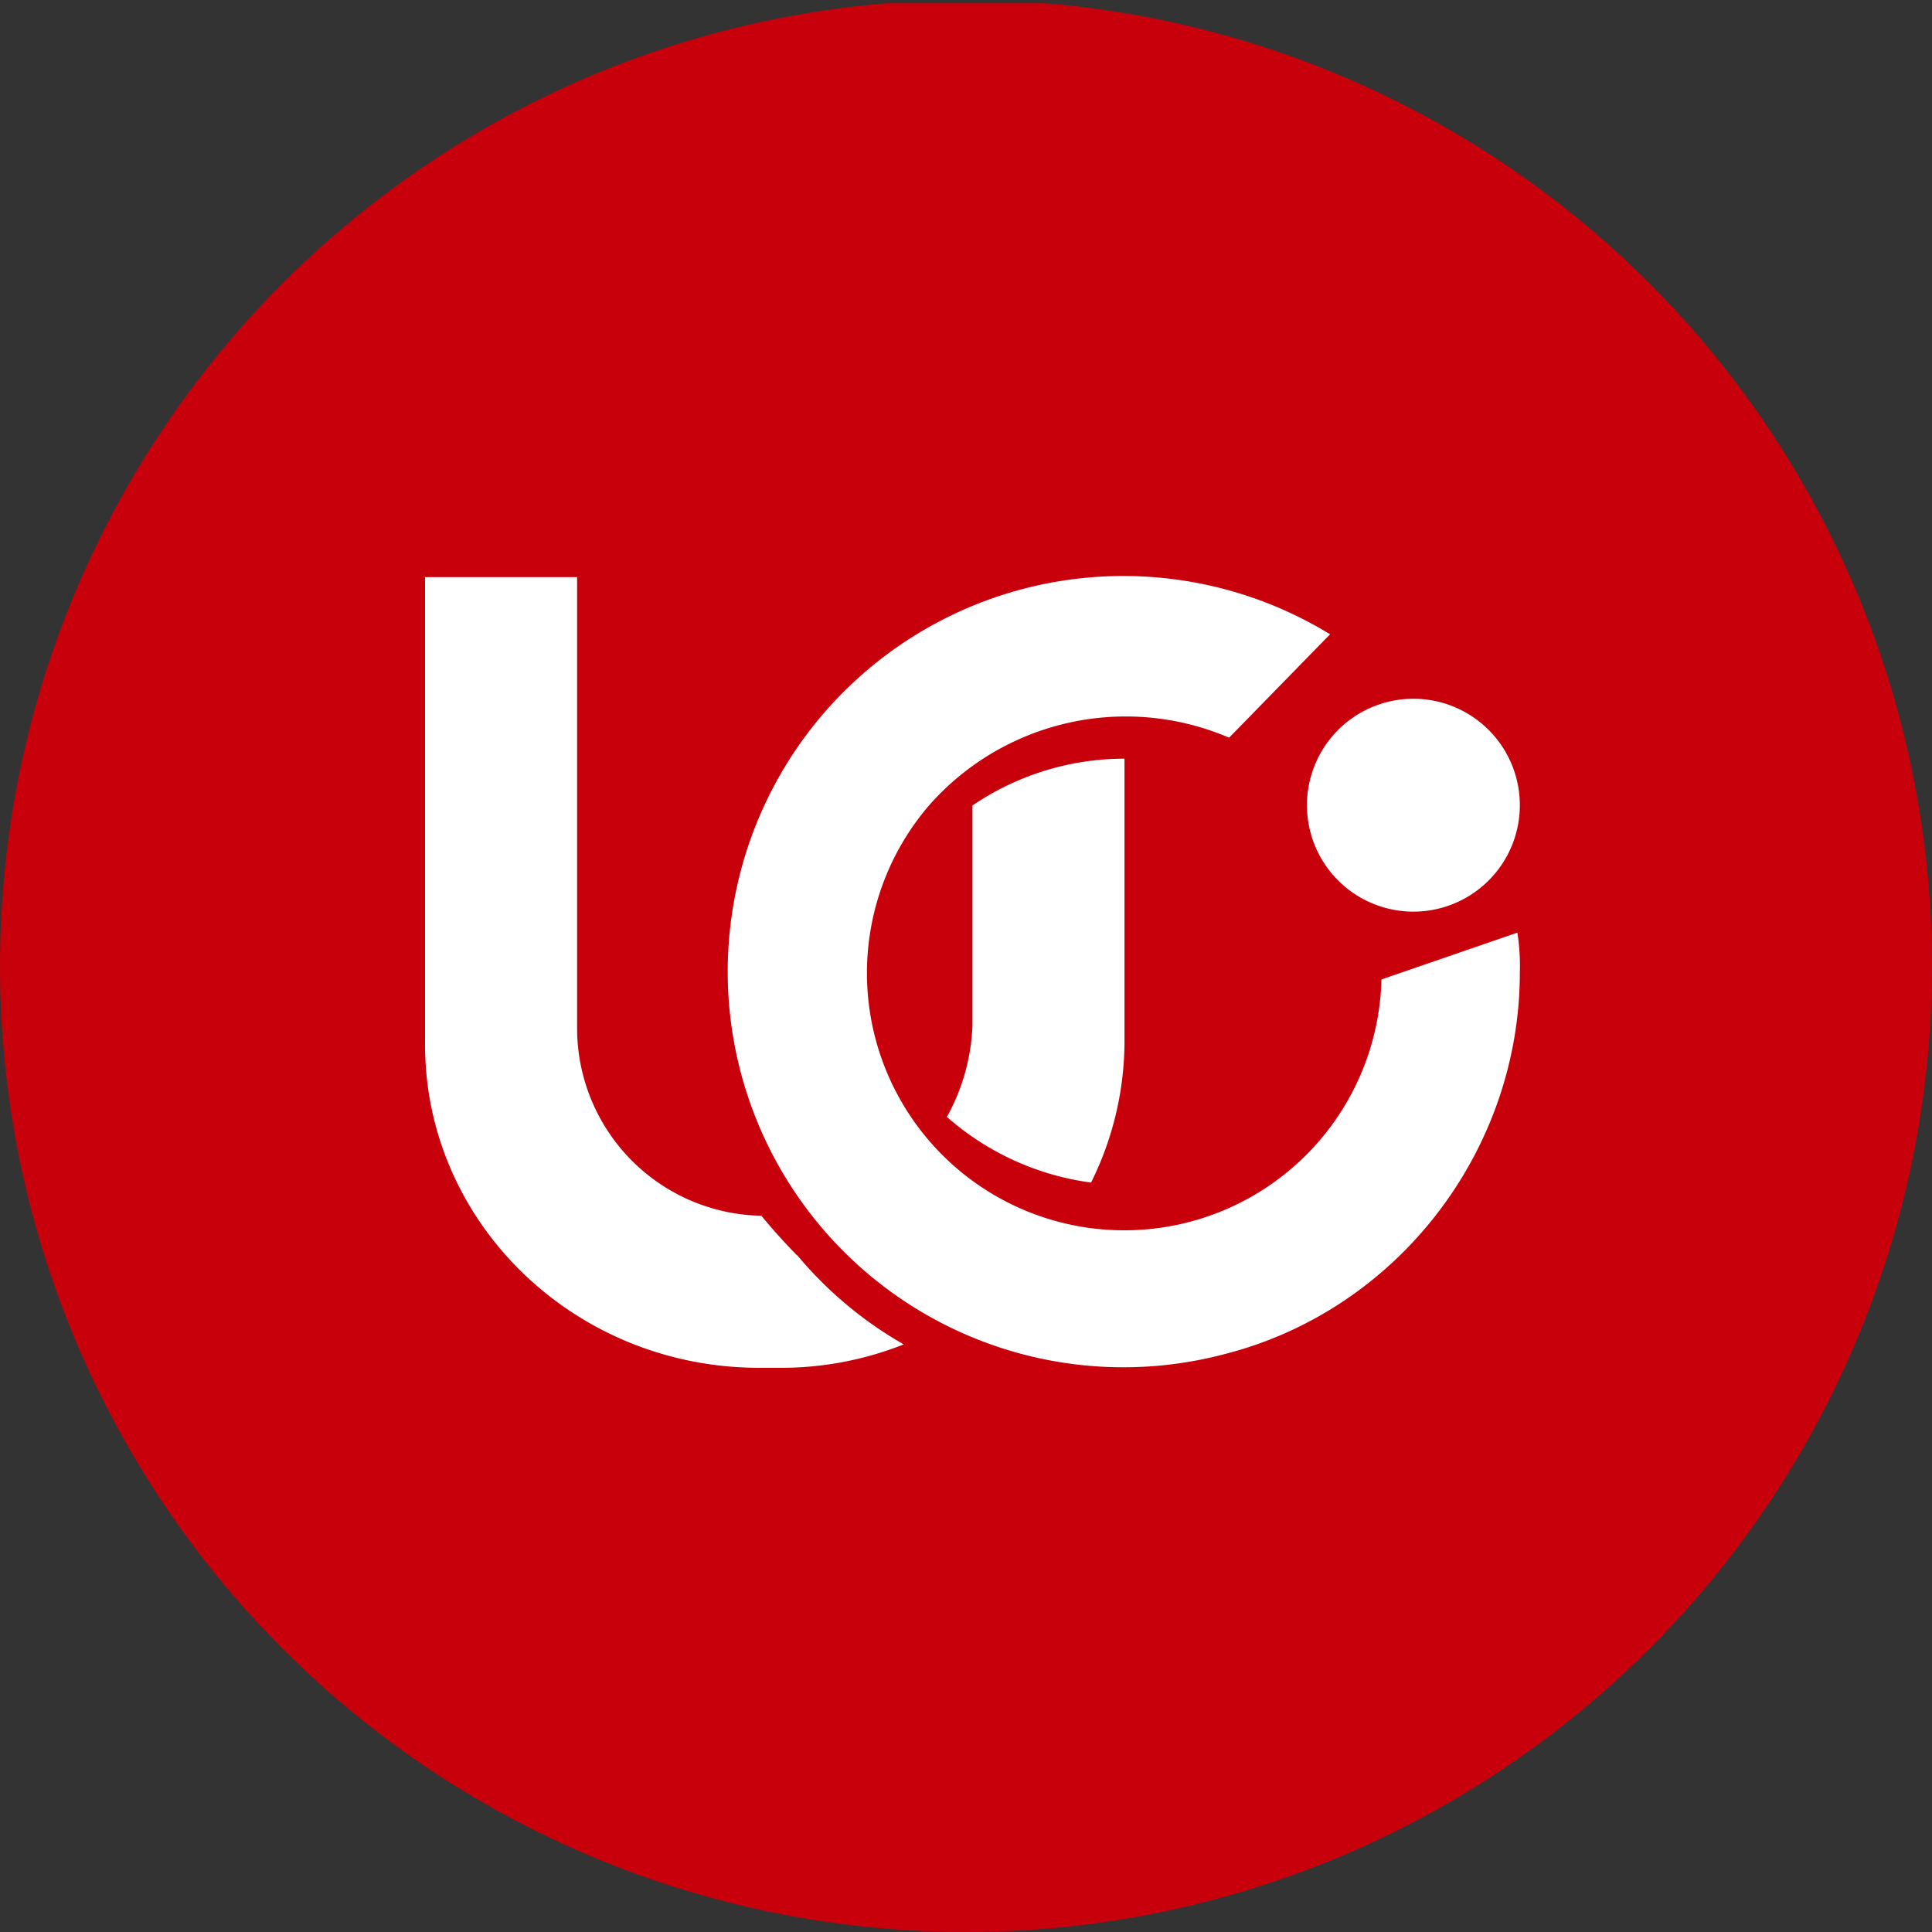 <?xml version='1.0' encoding='utf-8'?>
<svg xmlns="http://www.w3.org/2000/svg" viewBox="0 0 300 300" width="300" height="300">
  <rect x="0" y="0" width="300" height="300" fill="#333333" stroke="none"/>
  <defs><clipPath id="bz_circular_clip"><circle cx="150.0" cy="150.0" r="150.0" /></clipPath></defs><g clip-path="url(#bz_circular_clip)"><rect y="0.5" width="300" height="300" fill="#c7000b" />
  <path d="M214.514,152.042a39.953,39.953,0,1,1-70.267-26.964,40.706,40.706,0,0,1,46.608-10.53L206.533,98.492a61.435,61.435,0,1,0-16.386,111.775C217.064,203.42,236,178.628,236,151.003a33.764,33.764,0,0,0-.378-6.186l-21.108,7.272Z" fill="#fff" />
  <path d="M169.417,183.634a49.429,49.429,0,0,0,5.194-21.817V117.806A42.029,42.029,0,0,0,151,125.078V159.267a31.639,31.639,0,0,1-3.967,14.167,42.359,42.359,0,0,0,22.431,10.2ZM123.753,194.92q-2.895-2.947-5.525-6.139a29.136,29.136,0,0,1-28.617-29.183V89.614H66v72.581c0,27.625,23.139,50.197,51.897,50.197h2.928a51.579,51.579,0,0,0,19.503-3.636A60.728,60.728,0,0,1,123.8,194.92Zm95.719-53.361a16.528,16.528,0,1,0-16.528-16.528,16.528,16.528,0,0,0,16.528,16.528h0Z" fill="#fff" />
</g></svg>